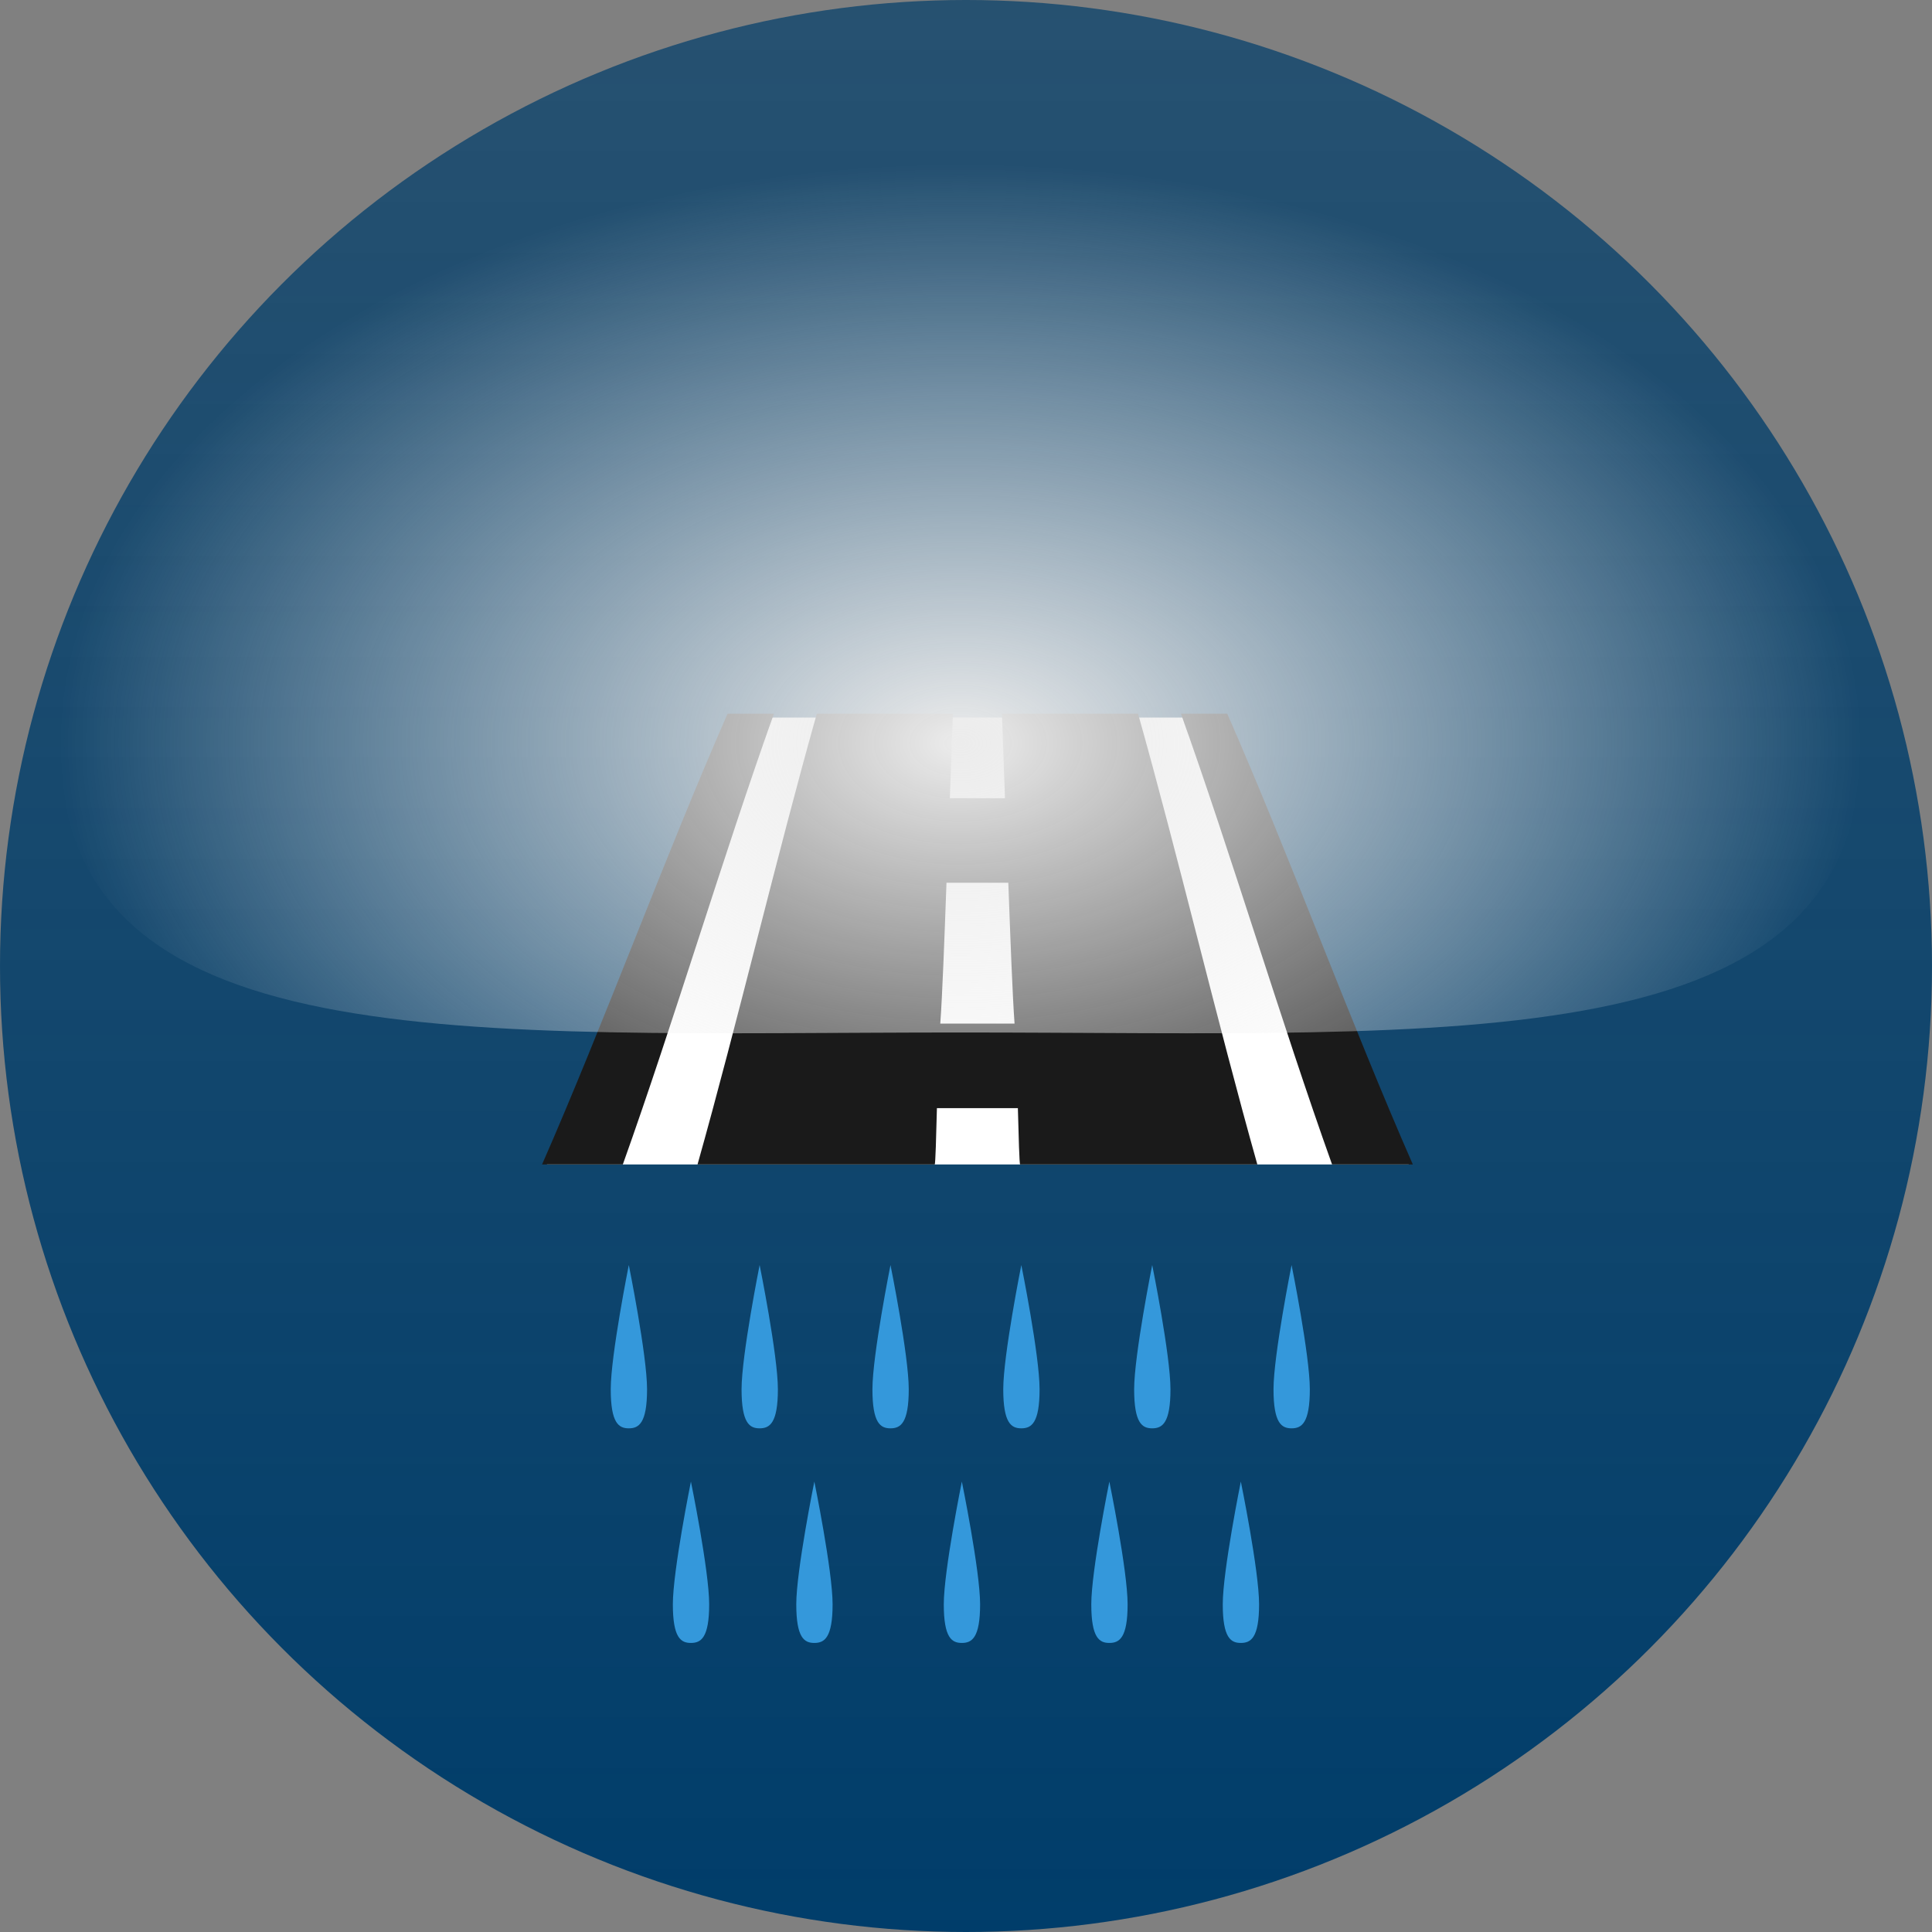 <?xml version="1.0" encoding="utf-8"?>
<!-- Generator: Adobe Illustrator 19.0.0, SVG Export Plug-In . SVG Version: 6.00 Build 0)  -->
<svg version="1.1" id="Layer_1" xmlns="http://www.w3.org/2000/svg" xmlns:xlink="http://www.w3.org/1999/xlink" x="0px" y="0px"
	 viewBox="0 0 60 60" style="enable-background:new 0 0 60 60;" xml:space="preserve">
<rect x="0" y="0" width="60" height="60" fill="#808080" stroke="none"/>
<style type="text/css">
	.st0{fill:url(#SVGID_1_);}
	.st1{fill:#3498DB;}
	.st2{fill:#FFFFFF;}
	.st3{fill:#1A1A1A;}
	.st4{clip-path:url(#SVGID_3_);fill:url(#SVGID_4_);}
</style>
<g>
	<linearGradient id="SVGID_1_" gradientUnits="userSpaceOnUse" x1="30" y1="0" x2="30" y2="60">
		<stop  offset="0" style="stop-color:#003D6A;stop-opacity:0.7"/>
		<stop  offset="1" style="stop-color:#003D6A"/>
	</linearGradient>
	<circle class="st0" cx="30" cy="30" r="30"/>
</g>
<g>
	<g>
		<path class="st1" d="M20.095,43.144c0,1.054-0.254,1.214-0.567,1.214c-0.312,0-0.561-0.16-0.561-1.214
			c0-1.052,0.561-3.857,0.561-3.857S20.095,42.092,20.095,43.144z"/>
	</g>
	<g>
		<path class="st1" d="M40.678,43.144c0,1.054-0.254,1.214-0.567,1.214c-0.312,0-0.561-0.16-0.561-1.214
			c0-1.052,0.561-3.857,0.561-3.857S40.678,42.092,40.678,43.144z"/>
	</g>
	<g>
		<path class="st1" d="M28.222,43.144c0,1.054-0.254,1.214-0.567,1.214s-0.561-0.16-0.561-1.214c0-1.052,0.561-3.857,0.561-3.857
			S28.222,42.092,28.222,43.144z"/>
	</g>
	<g>
		<path class="st1" d="M36.35,43.144c0,1.054-0.254,1.214-0.567,1.214s-0.561-0.16-0.561-1.214c0-1.052,0.561-3.857,0.561-3.857
			S36.35,42.092,36.35,43.144z"/>
	</g>
	<g>
		<path class="st1" d="M30.438,49.822c0,1.042-0.254,1.201-0.567,1.201s-0.561-0.159-0.561-1.201c0-1.039,0.561-3.81,0.561-3.81
			S30.438,48.783,30.438,49.822z"/>
	</g>
	<g>
		<path class="st1" d="M24.158,43.144c0,1.054-0.254,1.214-0.567,1.214s-0.561-0.16-0.561-1.214c0-1.052,0.561-3.857,0.561-3.857
			S24.158,42.092,24.158,43.144z"/>
	</g>
	<g>
		<path class="st1" d="M32.285,43.144c0,1.054-0.254,1.214-0.567,1.214c-0.312,0-0.561-0.16-0.561-1.214
			c0-1.052,0.561-3.857,0.561-3.857S32.285,42.092,32.285,43.144z"/>
	</g>
	<g>
		<path class="st1" d="M25.857,49.822c0,1.042-0.254,1.201-0.567,1.201c-0.313,0-0.561-0.159-0.561-1.201
			c0-1.039,0.561-3.81,0.561-3.81S25.857,48.783,25.857,49.822z"/>
	</g>
	<g>
		<path class="st1" d="M22.024,49.822c0,1.042-0.254,1.201-0.567,1.201c-0.313,0-0.561-0.159-0.561-1.201
			c0-1.039,0.561-3.81,0.561-3.81S22.024,48.783,22.024,49.822z"/>
	</g>
	<g>
		<path class="st1" d="M35.019,49.822c0,1.042-0.254,1.201-0.567,1.201c-0.312,0-0.561-0.159-0.561-1.201
			c0-1.039,0.561-3.81,0.561-3.81S35.019,48.783,35.019,49.822z"/>
	</g>
	<g>
		<path class="st1" d="M39.102,49.822c0,1.042-0.254,1.201-0.567,1.201c-0.312,0-0.561-0.159-0.561-1.201
			c0-1.039,0.561-3.81,0.561-3.81S39.102,48.783,39.102,49.822z"/>
	</g>
</g>
<g>
	<polygon class="st2" points="16.981,36.164 43.752,36.164 38.094,22.285 22.938,22.285 	"/>
	<g>
		<path class="st3" d="M31.211,24.789h-1.713l0.096-2.625h-4.227c-1.235,4.375-2.471,9.625-3.705,14c2.455,0,4.911,0,7.366,0
			c0.023,0,0.047-0.875,0.069-1.75h2.514c0.023,0.875,0.047,1.75,0.07,1.75c2.455,0,4.91,0,7.367,0
			c-1.235-4.375-2.471-9.625-3.705-14h-4.227C31.148,23.039,31.18,23.914,31.211,24.789z M31.508,31.789h-2.307
			c0.065-0.875,0.129-2.625,0.193-4.375h1.92C31.379,29.164,31.444,30.914,31.508,31.789z"/>
		<path class="st3" d="M41.369,36.164h2.508c-1.921-4.375-3.842-9.625-5.764-14h-1.438C38.24,26.539,39.804,31.789,41.369,36.164z"
			/>
		<path class="st3" d="M16.834,36.164h2.508c1.564-4.375,3.129-9.625,4.693-14h-1.439C20.675,26.539,18.754,31.789,16.834,36.164z"
			/>
	</g>
</g>
<g>
	<g>
		<defs>
			<path id="SVGID_2_" d="M57.814,23.081c0,9.936-12.527,8.984-27.98,8.984s-27.98,0.952-27.98-8.984S14.38,5.09,29.833,5.09
				S57.814,13.145,57.814,23.081z"/>
		</defs>
		<clipPath id="SVGID_3_">
			<use xlink:href="#SVGID_2_"  style="overflow:visible;"/>
		</clipPath>
		
			<radialGradient id="SVGID_4_" cx="31.172" cy="36.919" r="17.991" gradientTransform="matrix(1.555 0 0 -1 -18.646 60)" gradientUnits="userSpaceOnUse">
			<stop  offset="0" style="stop-color:#ECECEC"/>
			<stop  offset="0.466" style="stop-color:#F0F0F0;stop-opacity:0.534"/>
			<stop  offset="0.88" style="stop-color:#FAFAFA;stop-opacity:0.119"/>
			<stop  offset="1" style="stop-color:#FFFFFF;stop-opacity:0"/>
		</radialGradient>
		<ellipse class="st4" cx="29.833" cy="23.081" rx="27.98" ry="17.991"/>
	</g>
</g>
</svg>
